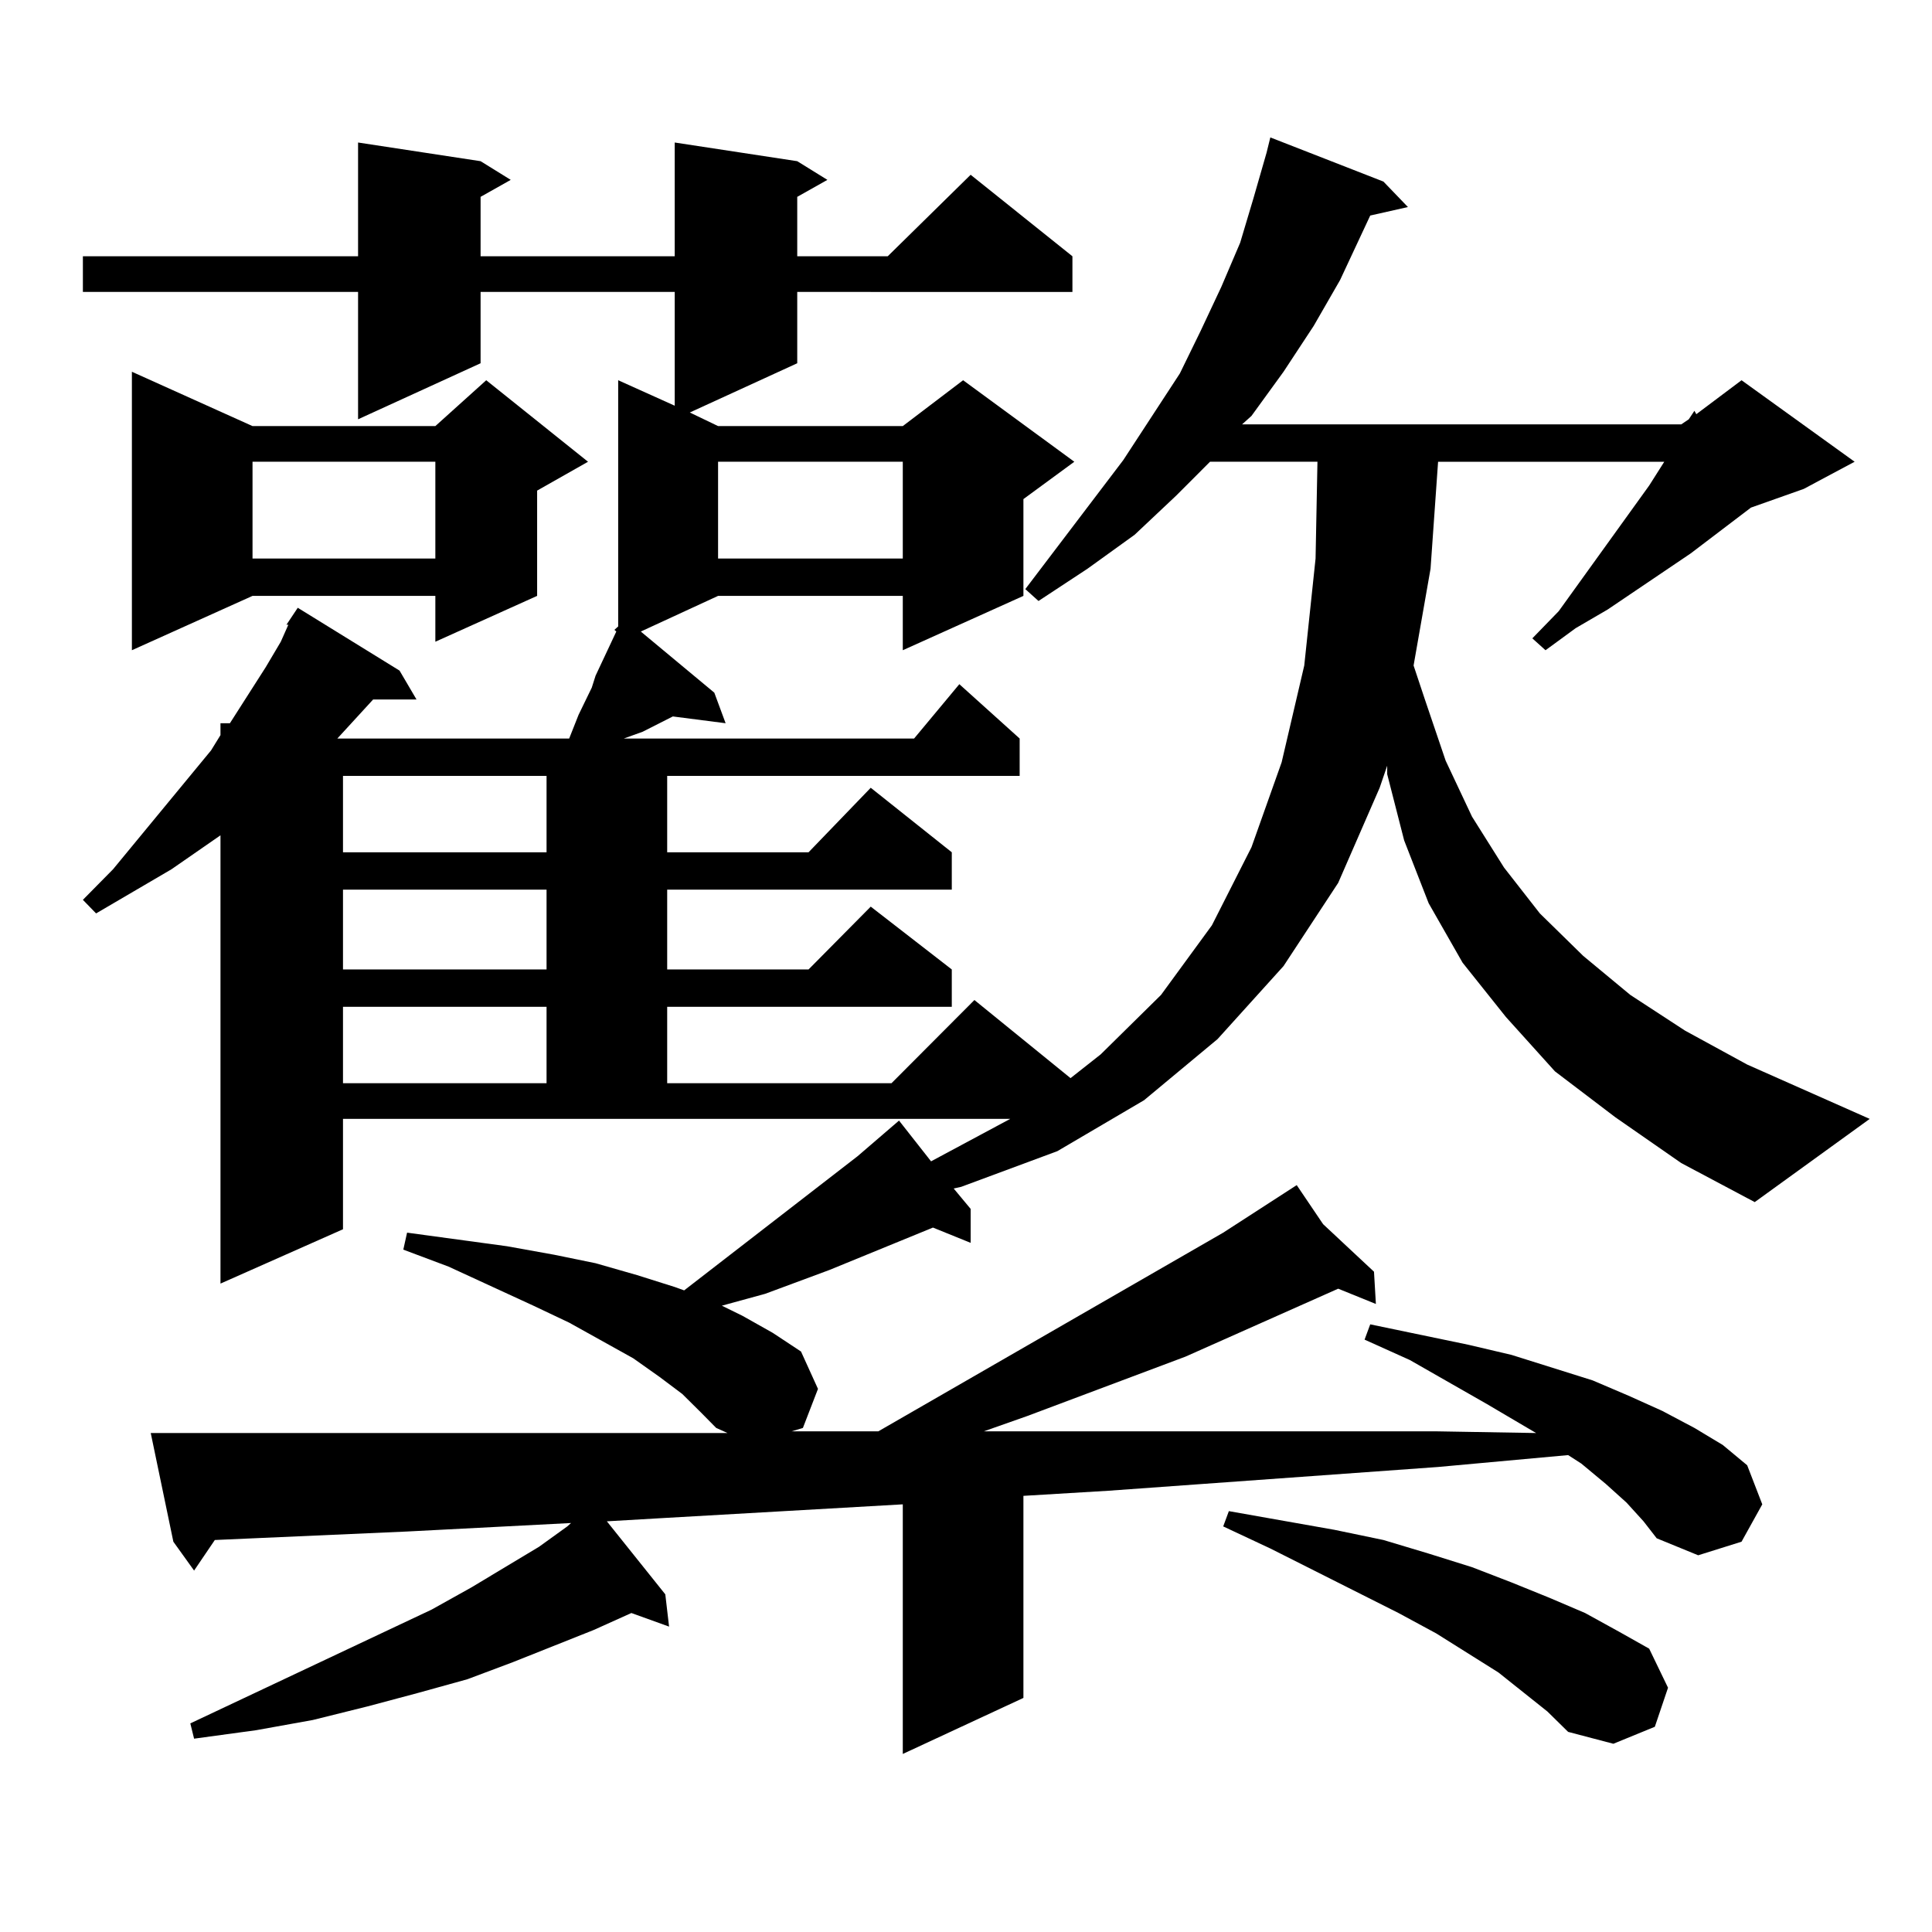 <?xml version="1.0" encoding="utf-8"?>
<!-- Generator: Adobe Illustrator 16.0.0, SVG Export Plug-In . SVG Version: 6.00 Build 0)  -->
<!DOCTYPE svg PUBLIC "-//W3C//DTD SVG 1.1//EN" "http://www.w3.org/Graphics/SVG/1.1/DTD/svg11.dtd">
<svg version="1.1" id="图层_1" xmlns="http://www.w3.org/2000/svg" xmlns:xlink="http://www.w3.org/1999/xlink" x="0px" y="0px"
	 width="1000px" height="1000px" viewBox="0 0 1000 1000" enable-background="new 0 0 1000 1000" xml:space="preserve">
<path d="M148.265,323.371l5.854-8.789l52.682,32.52l8.78,14.941h-22.438l-18.536,20.215h119.997l4.878-12.305l6.829-14.063
	l1.951-6.152l10.731-22.852l-0.976-0.879l1.951-1.758V196.809l29.268,13.184v-58.887H248.75v36.914l-63.413,29.004v-65.918H42.902
	v-18.457h142.436V73.762l63.413,9.668l15.609,9.668l-15.609,8.789v30.762h100.485V73.762l63.413,9.668l15.609,9.668l-15.609,8.789
	v30.762h46.828l42.926-42.188l52.682,42.188v18.457H412.648v36.914l-55.608,25.488l14.634,7.031h95.607l31.219-23.73l57.56,42.188
	l-26.341,19.336v50.098l-62.438,28.125V308.43h-95.607l-39.999,18.457l38.048,31.641l5.854,15.82l-27.316-3.516l-15.609,7.91
	l-9.756,3.516h150.24l23.414-28.125l31.219,28.125v19.336H345.333v39.551h73.169l32.194-33.398l41.95,33.398v19.336H345.333v41.309
	h73.169l32.194-32.52l41.95,32.52v19.336H345.333v39.551h116.095l42.926-43.066l49.755,40.43l15.609-12.305l31.219-30.762
	l26.341-36.035l20.487-40.43l15.609-43.945l11.707-50.098l5.854-55.371l0.976-50.098h-55.608l-17.561,17.578l-21.463,20.215
	l-24.39,17.578l-25.365,16.699l-6.829-6.152l50.73-66.797l29.268-44.824l10.731-21.973l10.731-22.852l9.756-22.852l6.829-22.852
	l6.829-23.73l1.951-7.91l58.535,22.852l12.683,13.184l-19.512,4.395l-15.609,33.398l-13.658,23.73l-15.609,23.73l-16.585,22.852
	l-4.878,4.395h227.312l3.902-2.637l2.927-4.395l0.976,1.758l23.414-17.578l58.535,42.188l-26.341,14.063l-27.316,9.668
	l-31.219,23.73l-42.926,29.004l-16.585,9.668l-15.609,11.426l-6.829-6.152l13.658-14.063l46.828-65.039l7.805-12.305h-117.07
	l-3.902,55.371l-8.78,50.098l5.854,17.578l10.731,31.641l13.658,29.004l16.585,26.367l18.536,23.73l22.438,21.973l24.39,20.215
	l28.292,18.457l32.194,17.578l63.413,28.125l-59.511,43.066l-38.048-20.215l-34.146-23.73l-31.219-23.73l-25.365-28.125
	l-22.438-28.125l-17.561-30.762l-12.683-32.52l-8.78-34.277v-4.395l-3.902,11.426l-21.463,49.219l-28.292,43.066l-34.146,37.793
	l-38.048,31.641l-44.877,26.367l-49.755,18.457l-3.902,0.879l8.78,10.547v17.578l-19.512-7.91l-53.657,21.973l-33.17,12.305
	l-22.438,6.152l10.731,5.273l15.609,8.789l14.634,9.668l8.78,19.336l-7.805,20.215l-5.854,1.758h6.829h38.048L633.131,638.02
	l38.048-24.609l13.658,20.215l26.341,24.609l0.976,16.699l-19.512-7.91l-79.022,35.156l-81.949,30.762l-22.438,7.91h63.413h82.925
	h87.803l51.706,0.879l-25.365-14.941l-39.999-22.852L706.3,693.391l2.927-7.91l25.365,5.273l25.365,5.273l22.438,5.273l41.95,13.184
	l18.536,7.91l17.561,7.91l16.585,8.789l14.634,8.789l12.683,10.547l7.805,20.215l-10.731,19.336l-22.438,7.031l-21.463-8.789
	l-6.829-8.789l-8.78-9.668l-10.731-9.668l-12.683-10.547l-6.829-4.395l-67.315,6.152L573.62,771.613l-43.901,2.637v104.59
	l-62.438,29.004V778.645l-122.924,7.031l-30.243,1.758l30.243,37.793l1.951,16.699l-19.512-7.031l-19.512,8.789l-41.95,16.699
	l-23.414,8.789l-25.365,7.031l-26.341,7.031l-28.292,7.031l-29.268,5.273l-32.194,4.395l-1.951-7.91l124.875-58.887l20.487-11.426
	l35.121-21.094l14.634-10.547l1.951-1.758l-84.875,4.395l-99.51,4.395l-10.731,15.82L89.73,797.98l-11.707-56.25h10.731h57.56
	h62.438h65.364h69.267h33.17l-5.854-2.637l-7.805-7.91l-9.756-9.668l-11.707-8.789l-13.658-9.668l-33.17-18.457l-18.536-8.789
	l-43.901-20.215l-23.414-8.789l1.951-8.789l51.706,7.031l24.39,4.395l21.463,4.395l21.463,6.152l19.512,6.152l4.878,1.758
	l89.754-69.434l21.463-18.457l16.585,21.094l40.975-21.973H177.533v57.129l-63.413,28.125V432.355l-25.365,17.578l-39.023,22.852
	l-6.829-7.031l15.609-15.82l50.73-61.523l4.878-7.91v-6.152h4.878l18.536-29.004l7.805-13.184l3.902-8.789H148.265z
	 M130.705,220.539h94.632l26.34-23.73l52.682,42.188l-26.341,14.941v54.492l-52.681,23.73v-23.73h-94.632l-62.438,28.125V192.414
	L130.705,220.539z M130.705,238.996v50.098h94.632v-50.098H130.705z M177.533,401.594v39.551h105.363v-39.551H177.533z
	 M177.533,460.48v41.309h105.363V460.48H177.533z M177.533,521.125v39.551h105.363v-39.551H177.533z M371.674,238.996v50.098h95.607
	v-50.098H371.674z M800.932,885.871l-25.365-20.215l-32.194-20.215l-19.512-10.547l-66.34-33.398l-24.39-11.426l2.927-7.91
	l54.633,9.668l25.365,5.273l23.414,7.031l22.438,7.031l20.487,7.91l19.512,7.91l18.536,7.91l17.561,9.668l15.609,8.789l9.756,20.215
	l-6.829,20.215l-21.463,8.789l-23.414-6.152L800.932,885.871z"/>
</svg>
